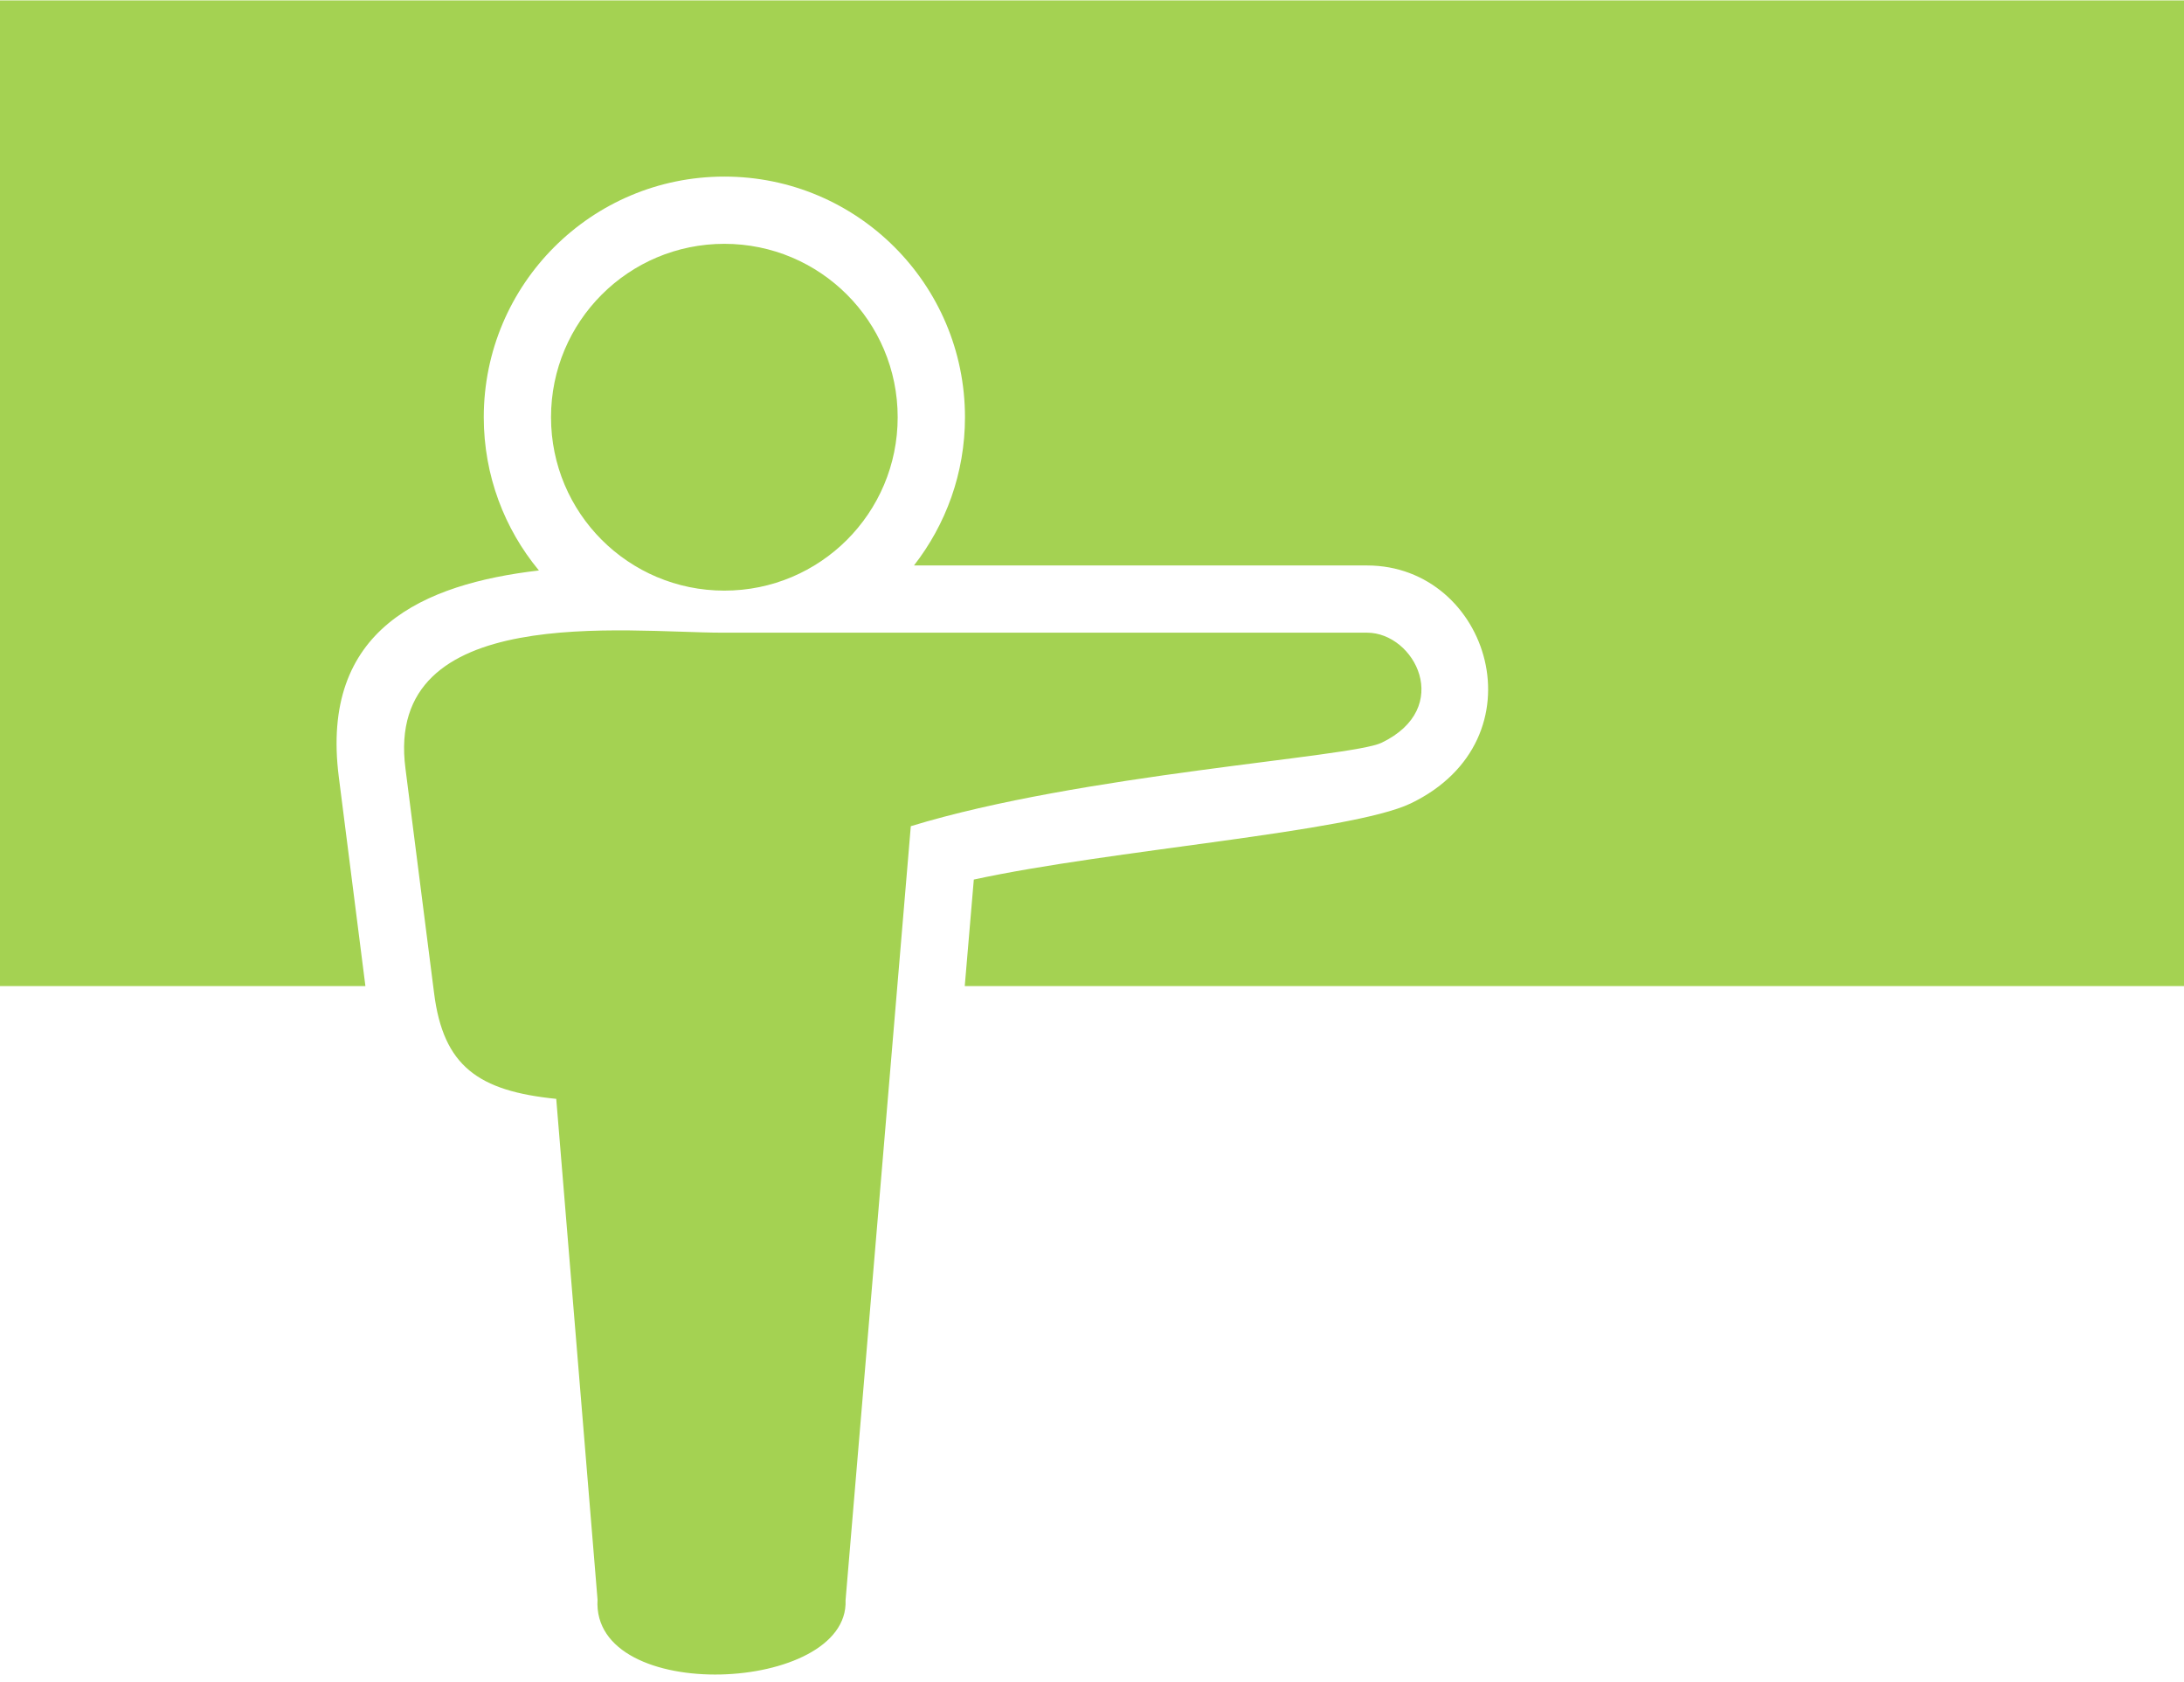<?xml version="1.0" encoding="UTF-8"?> <svg xmlns="http://www.w3.org/2000/svg" width="87" height="67" viewBox="0 0 87 67" fill="none"> <path fill-rule="evenodd" clip-rule="evenodd" d="M33.683 63.734L36.282 32.905C43.074 30.827 53.812 30.17 55.032 29.584C57.92 28.198 56.356 25.198 54.455 25.198C45.898 25.198 37.34 25.198 28.783 25.198C24.949 25.198 15.278 23.955 16.152 30.612L17.291 39.546C17.657 42.466 19.054 43.453 22.158 43.765L23.803 63.71C23.555 67.919 33.835 67.441 33.683 63.734ZM0 0.017H87V39.272H38.431L38.792 35.031C44.204 33.851 53.821 33.139 56.196 31.998C61.495 29.449 59.339 22.521 54.455 22.521C48.439 22.521 42.425 22.521 36.408 22.521C37.678 20.891 38.44 18.846 38.44 16.618C38.44 11.324 34.148 7.033 28.855 7.033C23.561 7.033 19.271 11.324 19.271 16.618C19.271 18.934 20.096 21.067 21.468 22.72C16.865 23.257 12.742 25.054 13.497 30.948L14.556 39.272H0V0.017ZM28.855 9.711C32.672 9.711 35.759 12.801 35.759 16.618C35.759 20.435 32.672 23.523 28.855 23.523C25.038 23.523 21.95 20.435 21.95 16.618C21.95 12.801 25.038 9.711 28.855 9.711Z" fill="#A4D252"></path> </svg> 